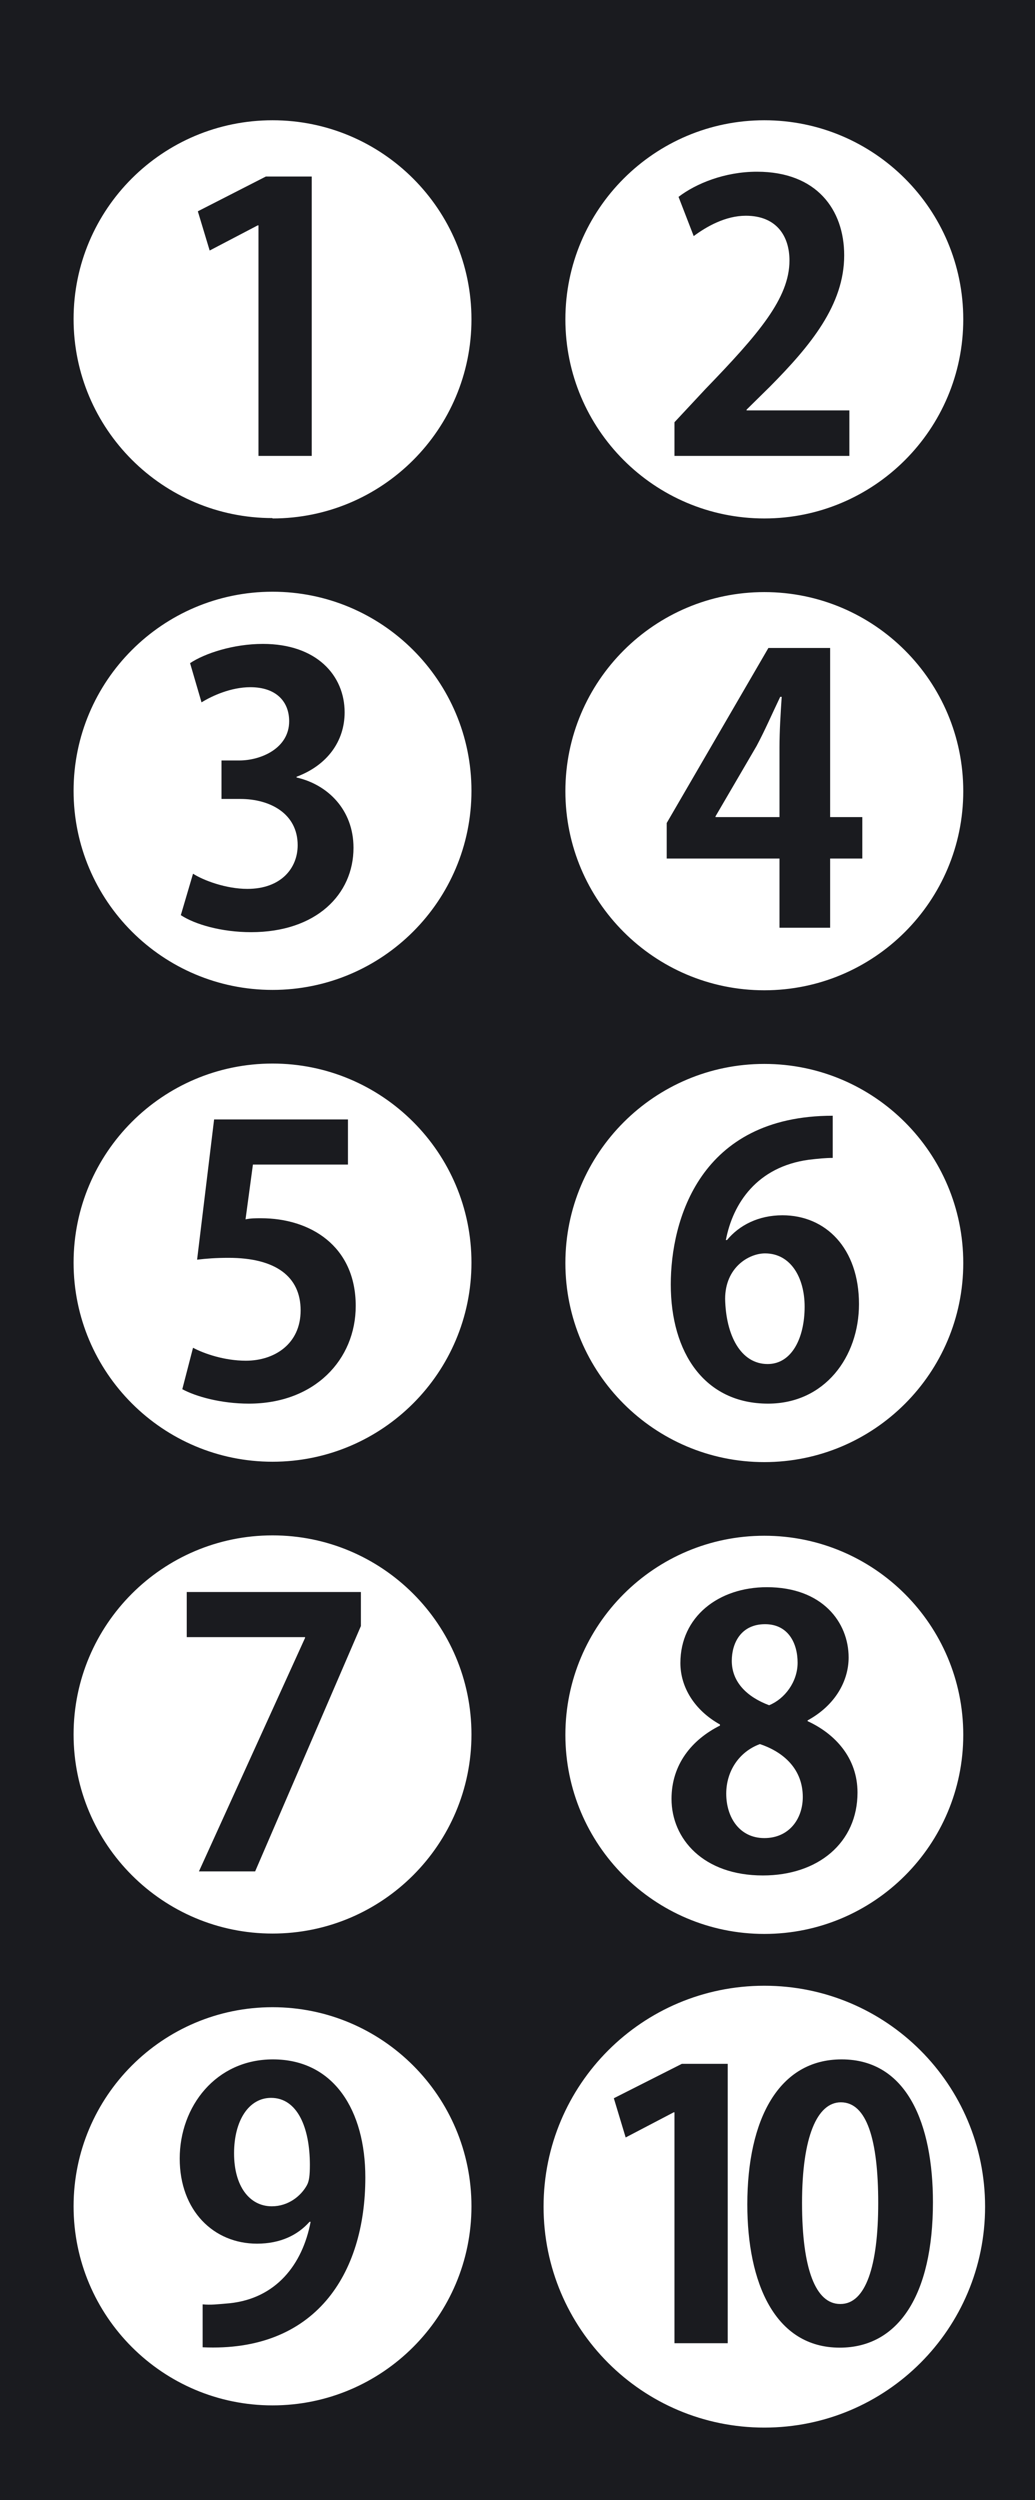 <?xml version="1.0" encoding="UTF-8"?>
<svg id="_レイヤー_2" data-name="レイヤー 2" xmlns="http://www.w3.org/2000/svg" viewBox="0 0 27.99 67.56">
  <defs>
    <style>
      .cls-1 {
        fill: #1a1b1f;
      }
    </style>
  </defs>
  <g id="_レイヤー_1-2" data-name="レイヤー 1">
    <g>
      <path class="cls-1" d="M20.77,37.93c1.53,0,2.46-1.26,2.46-2.69,0-1.51-.9-2.4-2.07-2.4-.65,0-1.17.27-1.5.67h-.03c.19-1,.85-1.98,2.24-2.17.25-.03.46-.05.65-.05v-1.14c-3.6,0-4.38,2.83-4.38,4.56,0,1.85.92,3.22,2.63,3.22ZM20.69,33.87c.69,0,1.07.65,1.07,1.44,0,.85-.35,1.55-1,1.55-.73,0-1.13-.78-1.15-1.76,0-.85.64-1.23,1.08-1.23Z"/>
      <path class="cls-1" d="M8.02,21.01v-.02c.83-.31,1.3-.96,1.3-1.74,0-1-.76-1.85-2.21-1.85-.81,0-1.58.26-1.97.52l.31,1.06c.29-.18.8-.41,1.32-.41.7,0,1.05.39,1.05.92,0,.73-.76,1.06-1.35,1.06h-.48v1.04h.51c.81,0,1.55.4,1.55,1.25,0,.62-.45,1.18-1.36,1.18-.58,0-1.19-.23-1.47-.41l-.33,1.12c.38.25,1.1.46,1.9.46,1.76,0,2.77-1.02,2.77-2.28,0-1.03-.7-1.71-1.54-1.9Z"/>
      <path class="cls-1" d="M7.06,32.92c-.16,0-.28,0-.42.03l.2-1.48h2.57v-1.22h-3.62l-.46,3.79c.25-.03.51-.05.85-.05,1.28,0,1.95.51,1.95,1.42s-.71,1.36-1.48,1.36c-.58,0-1.13-.19-1.43-.35l-.29,1.12c.37.2,1.05.39,1.8.39,1.78,0,2.89-1.19,2.89-2.64,0-1.63-1.24-2.37-2.56-2.37Z"/>
      <polygon class="cls-1" points="5.05 44.24 8.25 44.24 8.25 44.26 5.38 50.57 6.9 50.57 9.76 43.94 9.76 43.02 5.05 43.02 5.05 44.24"/>
      <path class="cls-1" d="M18.16,48.61c0,1.08.86,2.07,2.47,2.07,1.5,0,2.56-.89,2.56-2.24,0-.94-.61-1.59-1.35-1.93v-.02c.77-.42,1.11-1.09,1.11-1.7,0-.95-.71-1.9-2.21-1.9-1.31,0-2.34.8-2.34,2.05,0,.64.37,1.27,1.07,1.66v.03c-.76.38-1.31,1.05-1.31,1.98ZM20.69,43.89c.63,0,.88.52.88,1.04s-.35.98-.77,1.15c-.59-.22-1.01-.62-1.01-1.2,0-.48.25-.99.9-.99ZM20.55,47.13c.66.22,1.16.69,1.16,1.43,0,.59-.37,1.11-1.04,1.11s-1.03-.56-1.03-1.2c0-.6.34-1.13.91-1.34Z"/>
      <path class="cls-1" d="M21.08,25.07h1.37v-1.87h.87v-1.12h-.87v-4.57h-1.67l-2.75,4.73v.96h3.05v1.87ZM19.35,22.08v-.02l1.11-1.9c.23-.43.41-.85.64-1.33h.04c-.03.45-.06.93-.06,1.37v1.88h-1.73Z"/>
      <polygon class="cls-1" points="5.35 5.71 5.67 6.77 6.97 6.09 6.99 6.09 6.99 12.32 8.43 12.32 8.43 4.77 7.19 4.77 5.35 5.71"/>
      <path class="cls-1" d="M22.97,11.09h-2.78v-.02l.63-.62c1.1-1.11,2.01-2.21,2.01-3.55,0-1.23-.74-2.26-2.36-2.26-.87,0-1.65.32-2.12.68l.41,1.06c.35-.26.86-.55,1.41-.55.83,0,1.18.55,1.18,1.21,0,1.02-.84,1.99-2.27,3.47l-.84.9v.91h4.73v-1.23Z"/>
      <path class="cls-1" d="M0,0v67.56h27.99V0H0ZM20.67,3.25c2.97,0,5.38,2.41,5.38,5.38s-2.41,5.38-5.38,5.38-5.38-2.41-5.38-5.38,2.41-5.38,5.38-5.38ZM20.67,16c2.97,0,5.38,2.41,5.38,5.38s-2.41,5.38-5.38,5.38-5.38-2.41-5.38-5.38,2.41-5.38,5.38-5.38ZM20.67,28.75c2.97,0,5.38,2.41,5.38,5.38s-2.41,5.38-5.38,5.38-5.38-2.41-5.38-5.38,2.41-5.38,5.38-5.38ZM20.67,41.5c2.97,0,5.38,2.41,5.38,5.38s-2.41,5.38-5.38,5.38-5.38-2.41-5.38-5.38,2.41-5.38,5.38-5.38ZM7.37,65c-2.97,0-5.38-2.41-5.38-5.38s2.41-5.38,5.38-5.38,5.38,2.41,5.38,5.38-2.41,5.38-5.38,5.38ZM7.37,52.25c-2.97,0-5.38-2.41-5.38-5.38s2.41-5.38,5.38-5.38,5.38,2.41,5.38,5.38-2.41,5.38-5.38,5.38ZM7.37,39.5c-2.97,0-5.38-2.41-5.38-5.38s2.41-5.38,5.38-5.38,5.38,2.41,5.38,5.38-2.41,5.38-5.38,5.38ZM7.37,26.75c-2.97,0-5.38-2.41-5.38-5.38s2.41-5.38,5.38-5.38,5.38,2.41,5.38,5.38-2.41,5.38-5.38,5.38ZM7.37,14c-2.97,0-5.38-2.41-5.38-5.38S4.4,3.25,7.37,3.25s5.38,2.41,5.38,5.38-2.41,5.38-5.38,5.38ZM20.67,65.6c-3.3,0-5.97-2.67-5.97-5.97s2.67-5.97,5.97-5.97,5.97,2.67,5.97,5.97-2.67,5.97-5.97,5.97Z"/>
      <path class="cls-1" d="M22.76,55.65c-1.7,0-2.55,1.62-2.55,3.92,0,2.11.74,3.87,2.5,3.87,1.59,0,2.52-1.43,2.52-3.93,0-2.1-.69-3.86-2.47-3.86ZM22.73,62.26h-.01c-.66,0-1.03-.94-1.03-2.73s.41-2.72,1.05-2.72c.7,0,1.01,1.01,1.01,2.72s-.34,2.73-1.02,2.73Z"/>
      <path class="cls-1" d="M7.38,55.65c-1.54,0-2.52,1.27-2.52,2.68s.92,2.3,2.09,2.3c.63,0,1.1-.23,1.42-.59h.03c-.22,1.16-.94,2.07-2.19,2.2-.35.03-.5.05-.73.03v1.16c3.04.14,4.4-1.97,4.4-4.59,0-1.81-.85-3.19-2.5-3.19ZM8.3,59.05c-.16.29-.5.57-.95.57-.6,0-1.02-.54-1.02-1.43s.4-1.5,1-1.5c.71,0,1.05.8,1.05,1.81,0,.29-.02.44-.08.55Z"/>
      <polygon class="cls-1" points="16.6 56.7 16.92 57.76 18.22 57.08 18.24 57.08 18.24 63.32 19.68 63.32 19.68 55.77 18.44 55.77 16.6 56.7"/>
    </g>
  </g>
</svg>
